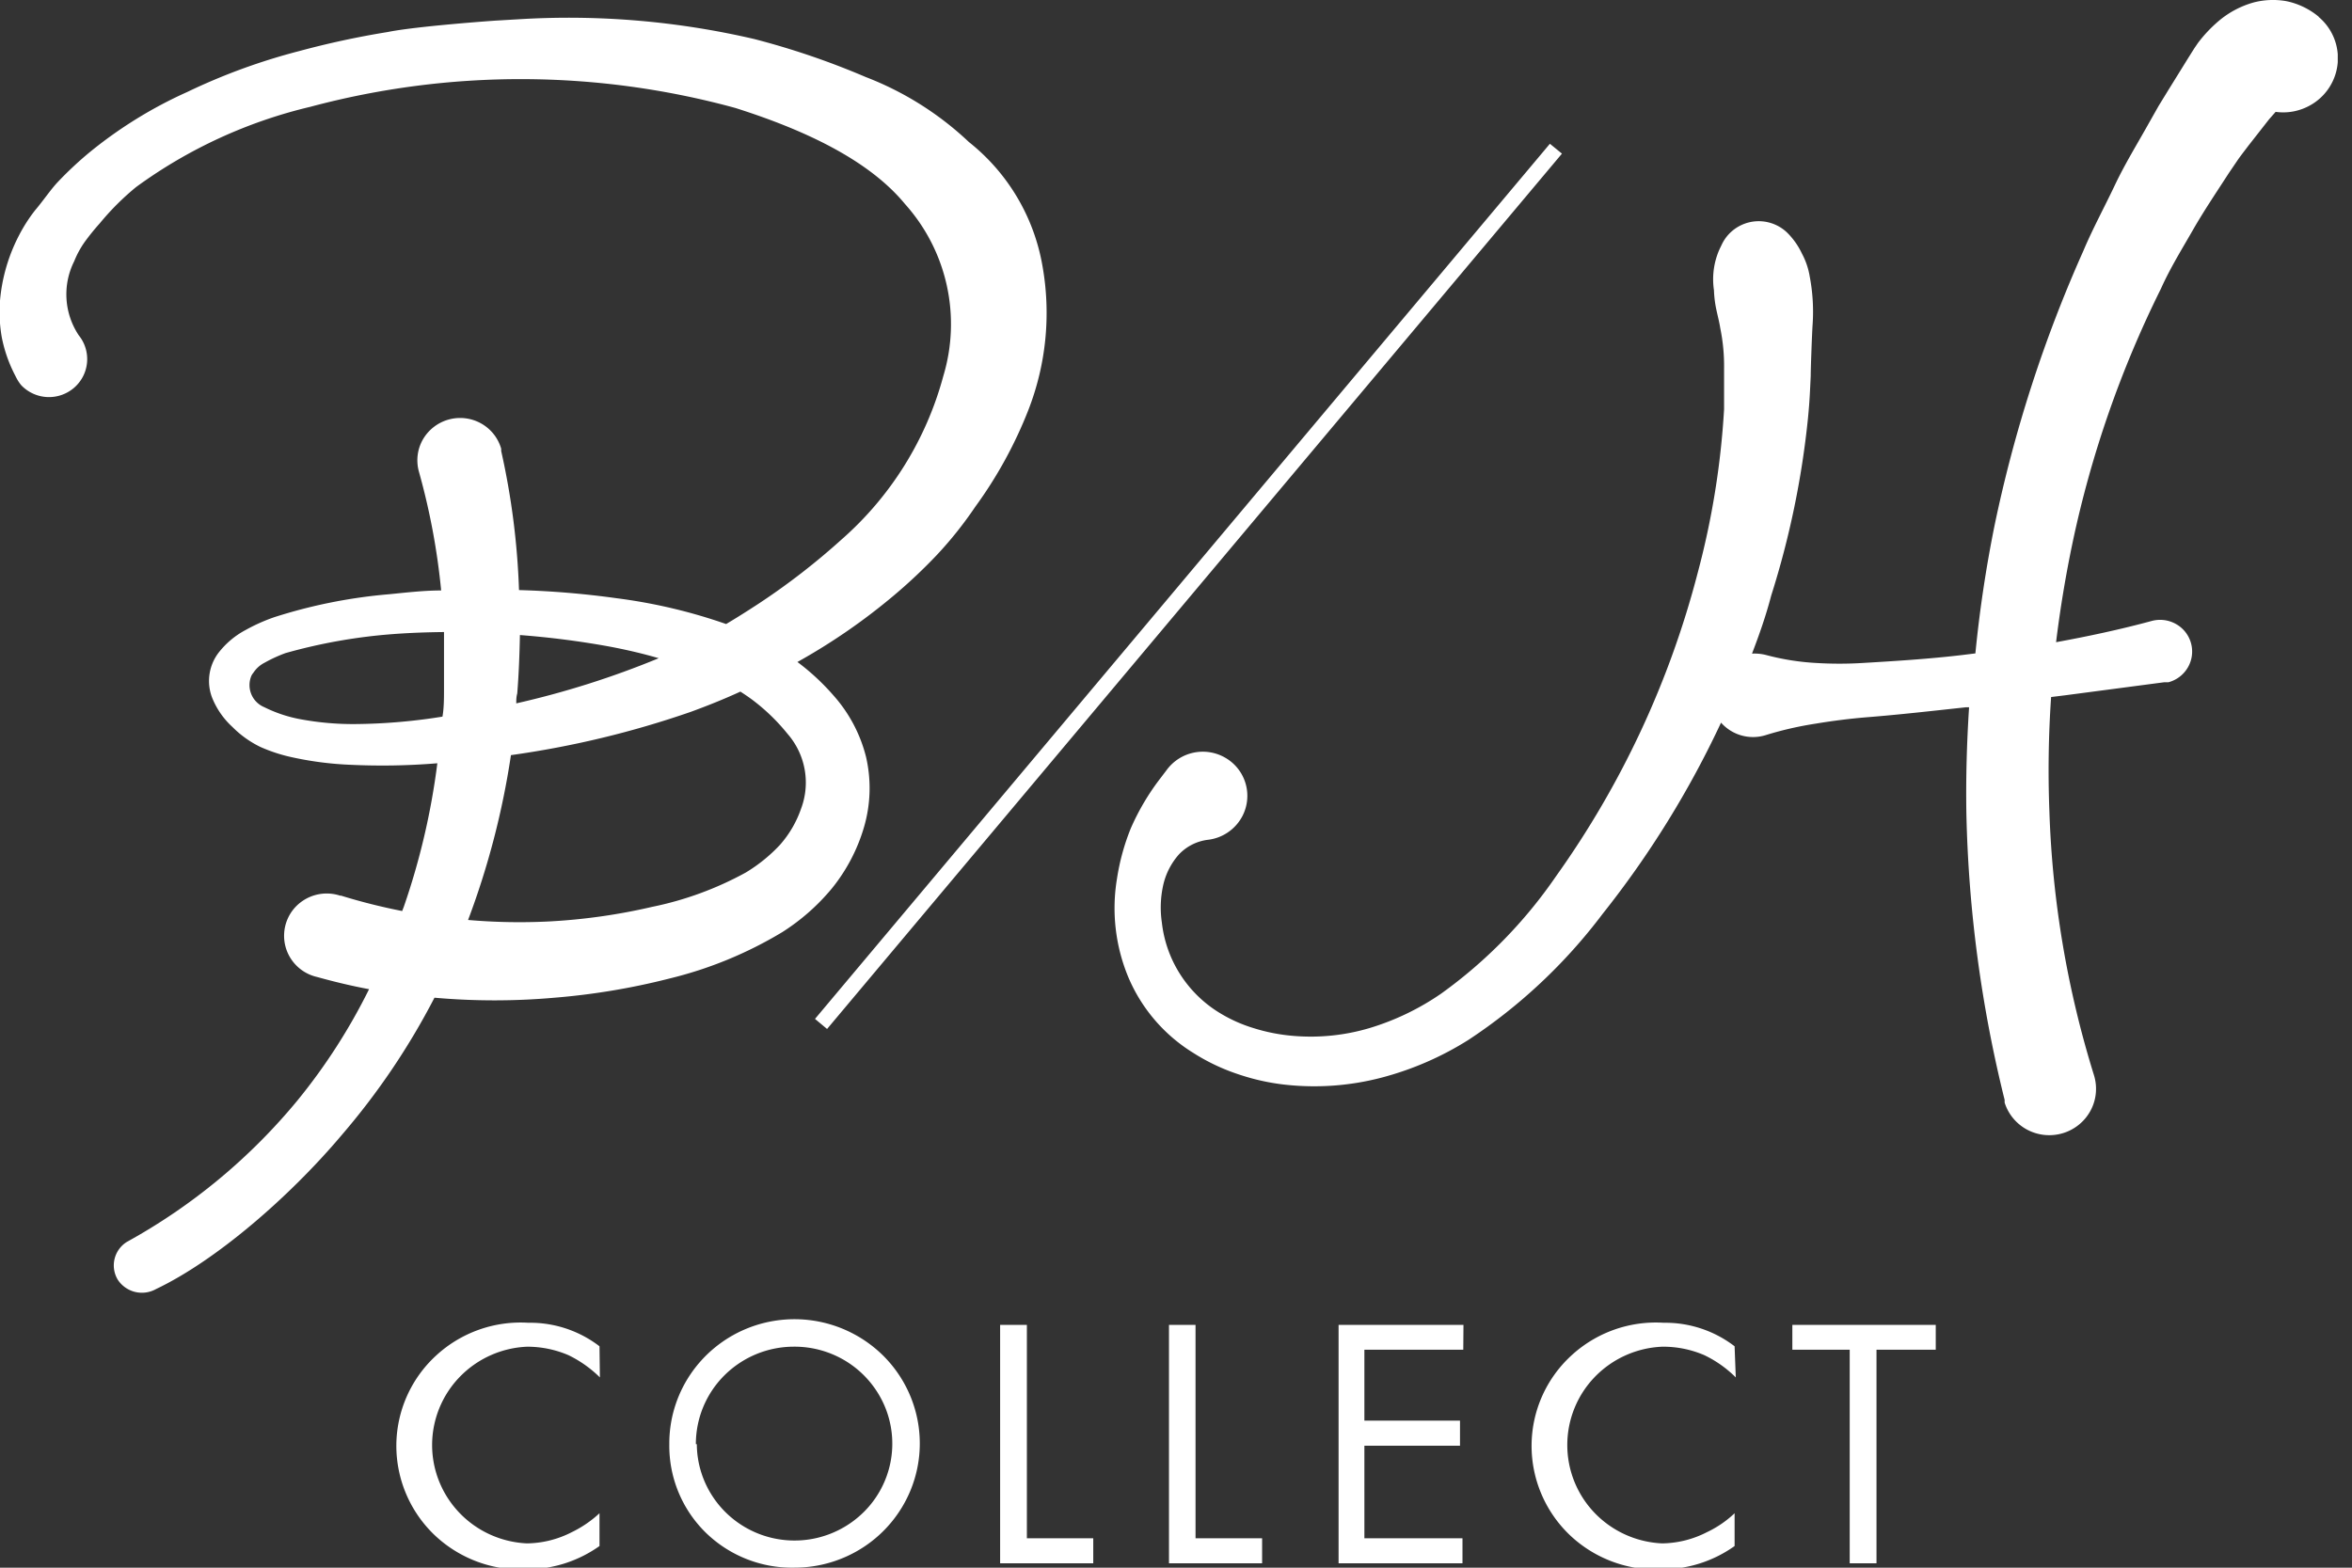 <svg width="72" height="48" fill="none" xmlns="http://www.w3.org/2000/svg"><rect width="100%" height="100%" fill="#333333" stroke="none"/><g clip-path="url(#clip0_536:16619)"><path d="M31.91 8.13a6.182 6.182 0 00-2.248-3.78A9.635 9.635 0 0026.5 2.358a23.796 23.796 0 00-3.407-1.162 25.047 25.047 0 00-7.065-.615l-.884.052s-2.394.168-3.278.348c-.91.147-1.81.341-2.699.581a18.704 18.704 0 00-3.436 1.255c-1.08.484-2.09 1.11-3.003 1.858-.342.284-.667.589-.972.912-.21.226-.45.58-.679.848a4.82 4.82 0 00-.492.766A5.317 5.317 0 000 9.205a4.48 4.48 0 00.053 1.115c.075.387.203.762.38 1.115l.065.128c.043.085.096.165.158.238a1.175 1.175 0 001.617.067 1.158 1.158 0 00.139-1.6 2.26 2.26 0 01-.14-2.27c.082-.206.188-.4.315-.582a7.05 7.05 0 01.469-.58 8 8 0 011.112-1.11c1.594-1.164 3.407-2 5.333-2.456a24.887 24.887 0 0113.007.035c2.031.644 4.057 1.556 5.198 2.944a5.505 5.505 0 011.17 5.268 10.163 10.163 0 01-3.119 5.006 21.132 21.132 0 01-2.529 1.957c-.328.215-.667.43-1 .627a16.498 16.498 0 00-3.35-.79 27.35 27.35 0 00-2.99-.25 22.967 22.967 0 00-.545-4.257v-.07a1.3 1.3 0 00-.621-.778 1.317 1.317 0 00-1.78.5c-.17.301-.21.656-.116.987a20.94 20.94 0 01.679 3.63c-.533 0-1.066.064-1.598.116a15.87 15.87 0 00-3.513.703 5.494 5.494 0 00-.872.39c-.33.174-.617.417-.843.713a1.428 1.428 0 00-.193 1.342c.137.35.353.664.632.918a3.114 3.114 0 00.855.61c.299.133.61.236.93.307.595.133 1.2.213 1.81.238a20.52 20.52 0 002.675-.046 21.76 21.76 0 01-1.025 4.39l-.052.134c-.63-.124-1.254-.28-1.868-.47h-.029a1.314 1.314 0 00-1.43.416 1.291 1.291 0 00-.104 1.475 1.3 1.3 0 00.832.6c.52.145 1.053.273 1.586.372a17.987 17.987 0 01-2.184 3.397 18.06 18.06 0 01-5.227 4.339.848.848 0 00-.281 1.161.884.884 0 001.17.285c1.845-.877 4.098-2.834 5.685-4.716a21.785 21.785 0 002.839-4.205c1.223.108 2.453.108 3.676 0a21.128 21.128 0 003.513-.586 12.313 12.313 0 003.46-1.423 6.481 6.481 0 001.521-1.342 5.385 5.385 0 00.972-1.847 4.252 4.252 0 00.07-2.172 4.455 4.455 0 00-.99-1.876 7.098 7.098 0 00-1.111-1.033 18.74 18.74 0 002.927-2.016c.473-.396.922-.818 1.346-1.266.429-.458.82-.95 1.17-1.469a13.158 13.158 0 001.628-2.968 8.197 8.197 0 00.428-4.42zM20.166 20.153a27.078 27.078 0 01-4.362 1.383c0-.1 0-.198.03-.302.047-.581.07-1.19.082-1.79.914.07 1.825.186 2.728.35.52.098 1.024.214 1.522.36zm-9.232 2.016a8.795 8.795 0 01-1.756-.151 4.198 4.198 0 01-1.089-.366.732.732 0 01-.392-.964.455.455 0 01.058-.087.9.9 0 01.352-.314c.202-.113.414-.21.632-.29a16.676 16.676 0 013.278-.581c.521-.04 1.048-.058 1.575-.064v1.742c0 .279 0 .581-.047.848-.863.14-1.736.217-2.611.227zm13.587 2.596a3.297 3.297 0 01-.65 1.109 4.85 4.85 0 01-1.042.842 10.16 10.16 0 01-2.868 1.051c-1.04.242-2.1.391-3.167.447-.822.04-1.645.025-2.465-.046a24.632 24.632 0 001.312-5.047 28.968 28.968 0 005.502-1.324c.51-.186 1.019-.39 1.522-.621.135.087.264.174.387.267.391.297.745.64 1.053 1.022a2.27 2.27 0 01.416 2.3zM70.978.51a2.267 2.267 0 00-.995-.476 2.36 2.36 0 00-.99.04 2.84 2.84 0 00-1.088.581 4.17 4.17 0 00-.626.668l-.059.087-.04.058-.077.122-.146.233-.586.946-.292.476-.276.488c-.362.65-.755 1.284-1.07 1.952-.317.668-.674 1.324-.96 2.003a41.14 41.14 0 00-2.717 8.41 38.849 38.849 0 00-.585 3.908l-.422.052c-.995.117-1.99.18-2.991.239-.5.032-1 .032-1.499 0a7.524 7.524 0 01-1.504-.244 1.441 1.441 0 00-.422-.04c.223-.582.427-1.162.586-1.772.565-1.779.944-3.61 1.13-5.465.052-.546.058-.79.081-1.26 0-.239.041-1.348.059-1.592a5.76 5.76 0 00-.088-1.452 2.259 2.259 0 00-.24-.708 2.25 2.25 0 00-.456-.645 1.256 1.256 0 00-1.283-.275c-.31.11-.565.335-.708.63l-.07.145a2.26 2.26 0 00-.176 1.266c.007.195.03.39.07.58.042.198.094.395.123.581.083.405.122.818.117 1.231v1.249a24.984 24.984 0 01-.807 5.012 28.163 28.163 0 01-4.338 9.292 14.573 14.573 0 01-3.512 3.59c-.67.463-1.409.82-2.19 1.056a6.32 6.32 0 01-2.376.238 5.544 5.544 0 01-1.171-.232 4.471 4.471 0 01-1.06-.476 3.738 3.738 0 01-1.197-1.176 3.704 3.704 0 01-.559-1.577 3.159 3.159 0 01.035-1.127c.075-.354.24-.684.48-.958a1.47 1.47 0 01.878-.453 1.37 1.37 0 001.075-.734 1.345 1.345 0 00-.51-1.77 1.372 1.372 0 00-1.817.373l-.194.255a7.292 7.292 0 00-.901 1.528 6.853 6.853 0 00-.421 1.539 5.505 5.505 0 00.345 3.008 5.011 5.011 0 001.99 2.323c.426.272.884.49 1.364.65.474.162.965.272 1.464.326a8.14 8.14 0 002.926-.215 9.511 9.511 0 002.676-1.162 16.506 16.506 0 004.098-3.85 29.437 29.437 0 003.629-5.86 1.307 1.307 0 001.381.378c.5-.154 1.01-.27 1.528-.349a19.15 19.15 0 011.528-.192c1.019-.08 2.037-.197 3.056-.307h.1c-.07 1.08-.1 2.16-.083 3.24a39.9 39.9 0 001.171 8.781v.082c.113.36.365.66.7.835.337.176.729.211 1.091.1.363-.112.666-.362.843-.695a1.41 1.41 0 00.1-1.082 30.558 30.558 0 01-1.364-8.09 32.747 32.747 0 01.053-3.485l.421-.052 3.044-.401h.129a.979.979 0 00.593-.455.965.965 0 00-.364-1.327.987.987 0 00-.744-.094c-.966.262-1.944.47-2.927.65a36.34 36.34 0 01.503-3.037 32.568 32.568 0 012.705-7.782c.28-.627.644-1.214.983-1.806.34-.593.726-1.162 1.1-1.742l.288-.424c.1-.14.205-.273.31-.413l.632-.807.2-.227a1.68 1.68 0 001.038-.19 1.65 1.65 0 00.284-2.713L70.978.51zm-45.66 30.995l-.369-.308L47.446 4.402l.369.302-22.497 26.802zm-6.954 10.669a3.604 3.604 0 00-.96-.68 3.19 3.19 0 00-1.27-.26 3.049 3.049 0 00-2.062.926 3.002 3.002 0 00-.844 2.084c0 .777.303 1.523.844 2.084.54.561 1.28.893 2.061.928a3.08 3.08 0 001.37-.343c.31-.15.597-.346.849-.58v1.004c-.647.46-1.422.71-2.219.714a3.84 3.84 0 01-2.824-1.044 3.781 3.781 0 01-1.176-2.752 3.756 3.756 0 011.206-2.74 3.817 3.817 0 012.835-1.014 3.484 3.484 0 012.178.72l.012.953zm2.125 2.044a3.782 3.782 0 01.635-2.12 3.828 3.828 0 011.717-1.411 3.863 3.863 0 014.187.812c.538.532.905 1.21 1.054 1.949a3.77 3.77 0 01-.216 2.201 3.81 3.81 0 01-1.415 1.71 3.856 3.856 0 01-2.134.64 3.779 3.779 0 01-2.724-1.084 3.722 3.722 0 01-1.104-2.697zm.842 0c.004.588.183 1.161.516 1.648.332.486.803.864 1.351 1.085a3.013 3.013 0 003.259-.67 2.946 2.946 0 00.618-3.244 2.99 2.99 0 00-1.118-1.322 3.009 3.009 0 00-1.67-.482 3.015 3.015 0 00-2.113.88 2.968 2.968 0 00-.872 2.105h.03zm10.104-3.653V47.1h2.032v.766h-2.851v-7.3h.82zm5.163 0V47.1h2.038v.766h-2.851v-7.3h.813zm8.196.761h-3.027v2.172h2.927v.767h-2.927V47.1h3.003v.766h-3.793v-7.3H44.8l-.006.761zm8.342.848a3.513 3.513 0 00-.96-.68 3.172 3.172 0 00-1.294-.26 3.049 3.049 0 00-2.062.926 3.001 3.001 0 000 4.168c.541.561 1.28.893 2.062.928a3.08 3.08 0 001.37-.343c.312-.147.599-.343.848-.58v1.004a3.844 3.844 0 01-2.218.714 3.84 3.84 0 01-2.823-1.046 3.78 3.78 0 01-1.174-2.753 3.755 3.755 0 011.208-2.739 3.816 3.816 0 012.836-1.012 3.484 3.484 0 012.171.72l.036.953zm4.308-.848v6.54h-.82v-6.54h-1.756v-.76h4.39v.76h-1.814z" fill="#fff"/></g><defs><clipPath id="clip0_536:16619"><path fill="#fff" d="M0 0h71.564v48H0z"/></clipPath></defs></svg>